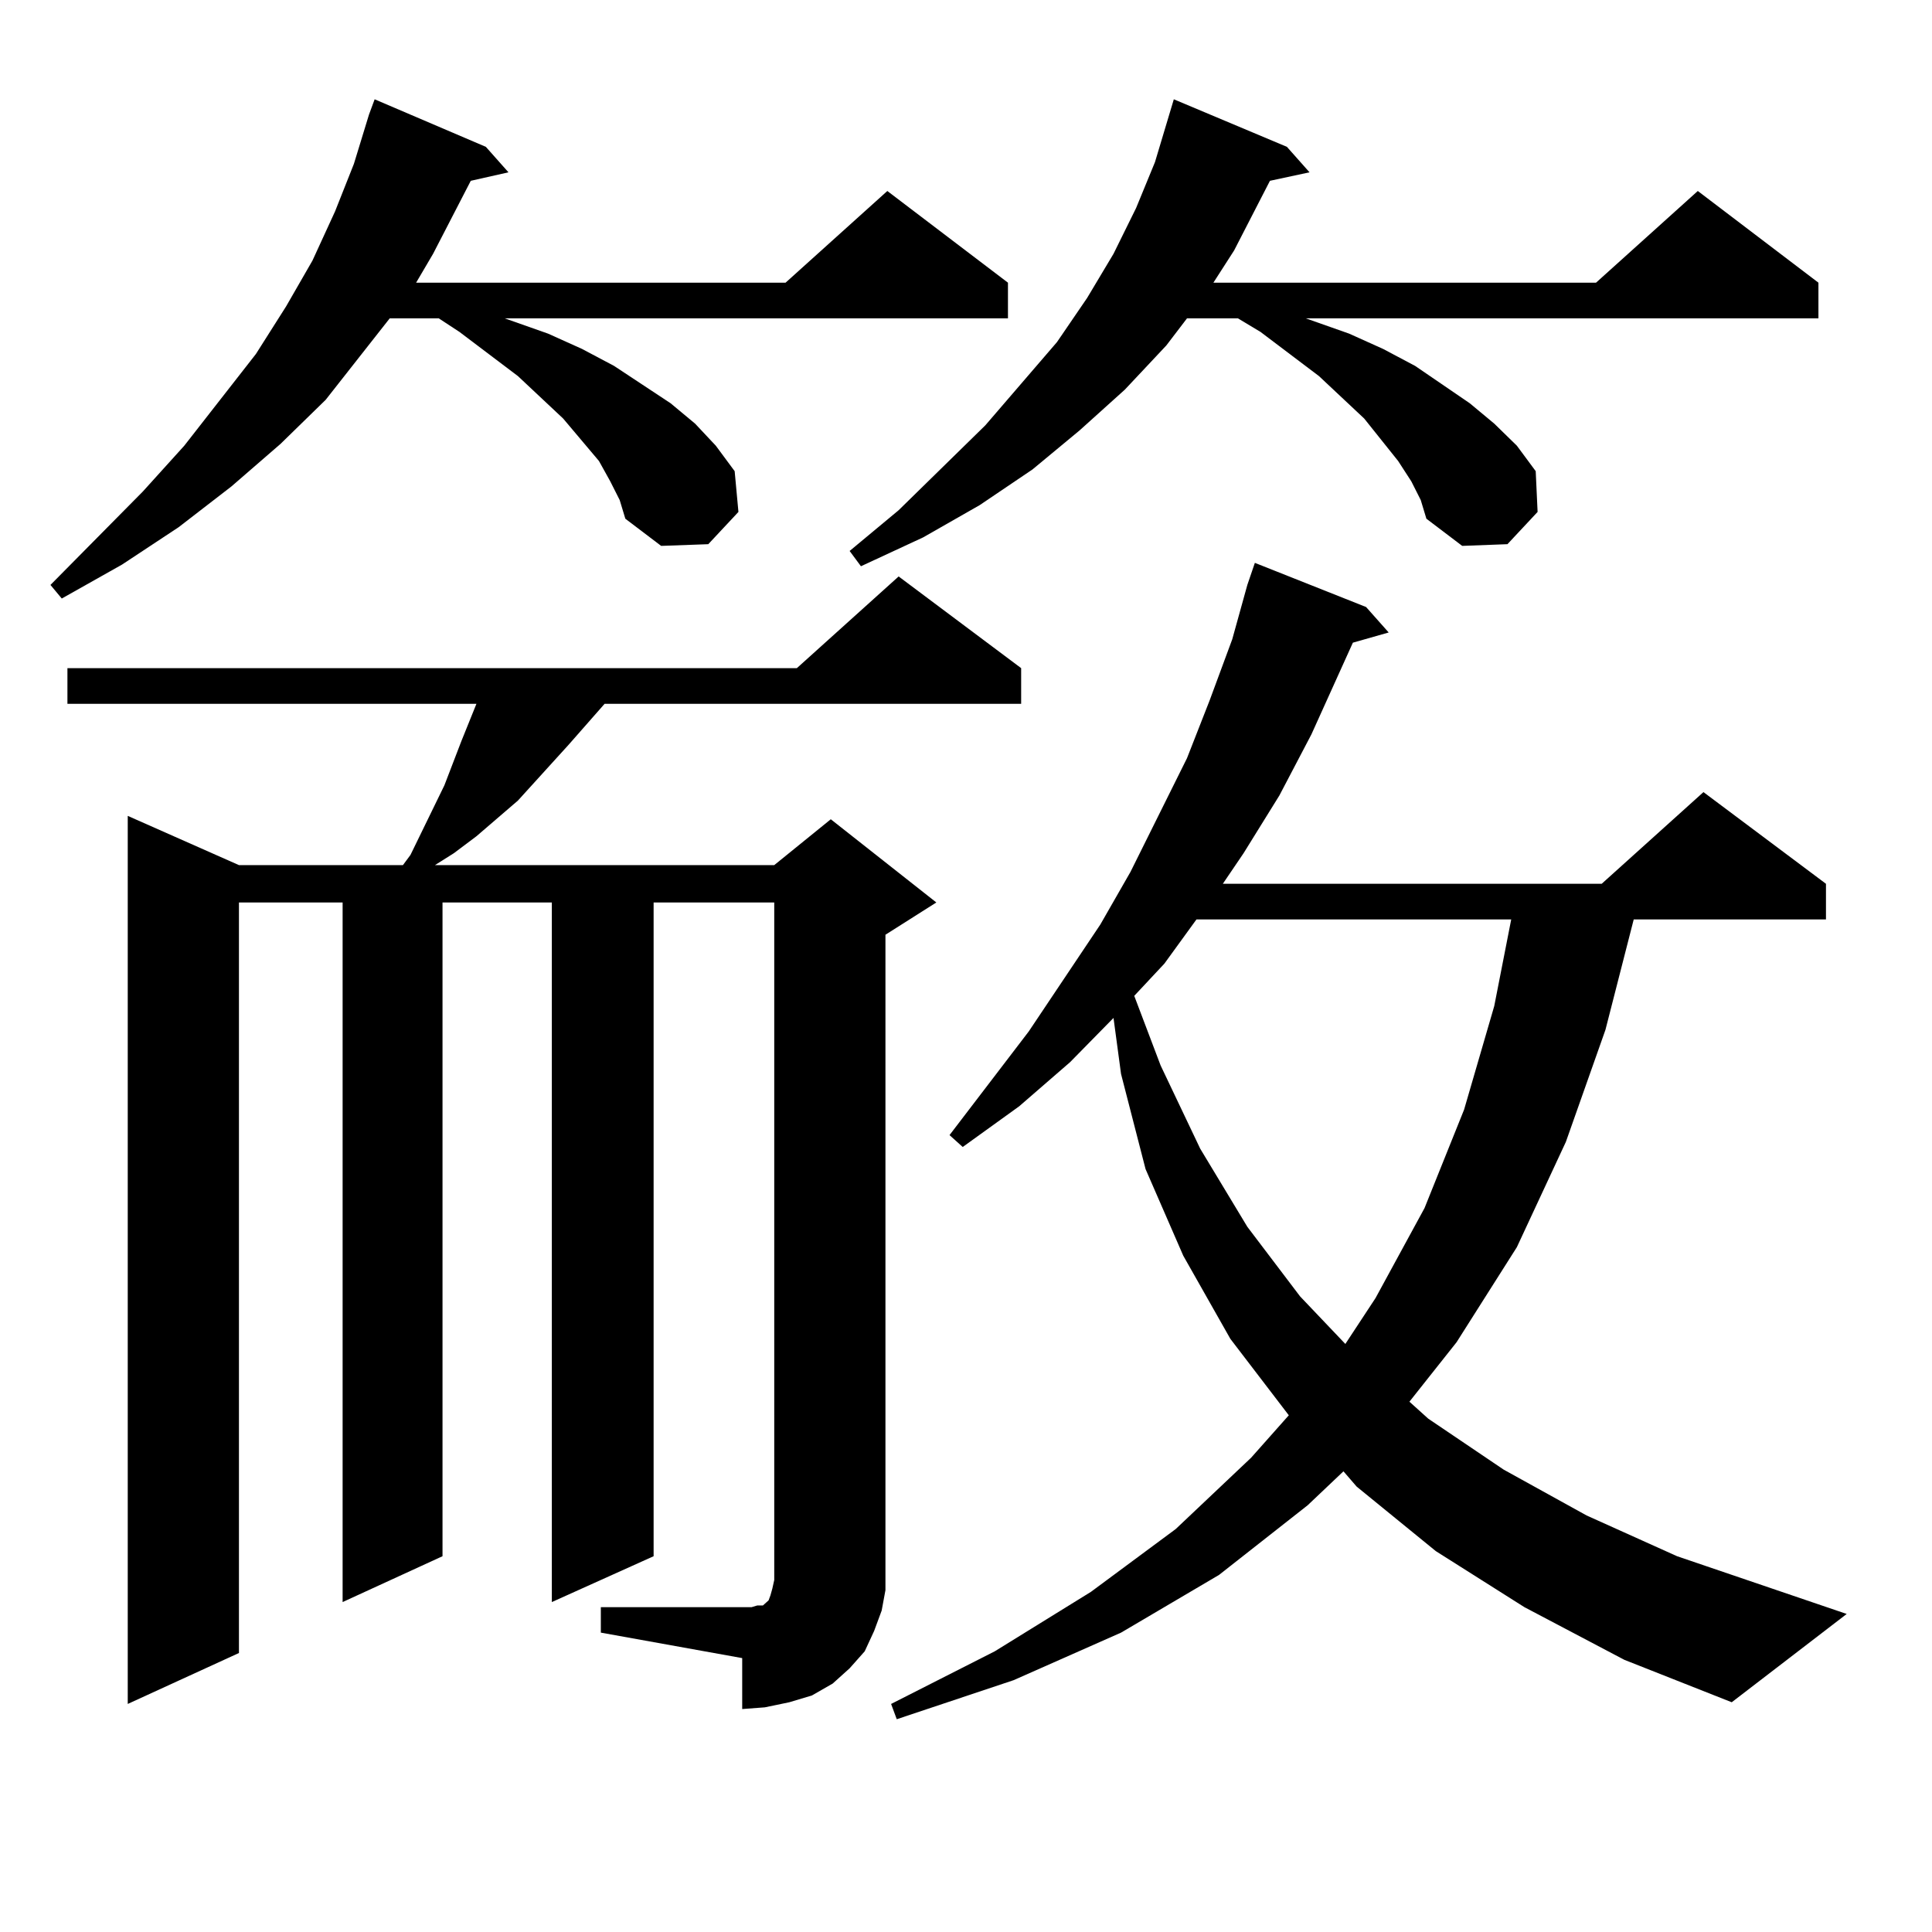 <?xml version="1.0" encoding="utf-8"?>
<!-- Generator: Adobe Illustrator 16.0.0, SVG Export Plug-In . SVG Version: 6.00 Build 0)  -->
<!DOCTYPE svg PUBLIC "-//W3C//DTD SVG 1.1//EN" "http://www.w3.org/Graphics/SVG/1.1/DTD/svg11.dtd">
<svg version="1.1" id="图层_1" xmlns="http://www.w3.org/2000/svg" xmlns:xlink="http://www.w3.org/1999/xlink" x="0px" y="0px"
	 width="1000px" height="1000px" viewBox="0 0 1000 1000" enable-background="new 0 0 1000 1000" xml:space="preserve">
<path d="M315.87,249.148l-5.854-10.547l-18.536-21.973l-23.414-21.973l-30.243-22.852l-10.731-7.031h-25.365l-33.17,42.188
	l-23.414,22.852l-25.365,21.973l-27.316,21.094l-29.268,19.336l-31.219,17.578l-5.854-7.031l47.804-48.34l21.463-23.73
	l37.072-47.461l15.609-24.609l13.658-23.73l11.707-25.488l9.756-24.609l7.805-25.488l2.927-7.91l57.56,24.609l11.707,13.184
	l-19.512,4.395l-19.512,37.793l-8.78,14.941H406.6l52.682-47.461l62.438,47.461v18.457H261.237l22.438,7.91l17.561,7.91
	l16.585,8.789l29.268,19.336l12.683,10.547l10.731,11.426l9.756,13.184l1.951,21.094l-15.609,16.699l-24.39,0.879l-18.536-14.063
	l-2.927-9.668L315.87,249.148z M310.992,831.863h78.047l2.927-0.879h2.927l0.976-0.879l1.951-1.758l0.976-2.637l0.976-3.516
	l0.976-4.395V467.117h-62.438v338.379l-52.682,23.73V467.117h-56.584v338.379l-51.706,23.73V467.117H123.68v388.477l-57.56,26.367
	V422.293l57.56,25.488h84.876l3.902-5.273l17.561-36.035l8.78-22.852l7.805-19.336H34.901v-18.457h377.552l52.682-47.461
	l63.413,47.461v18.457H312.943l-18.536,21.094l-26.341,29.004l-21.463,18.457l-11.707,8.789l-9.756,6.152h175.605l29.268-23.73
	l54.633,43.066l-26.341,16.699V810.77v12.305l-1.951,10.547l-3.902,10.547l-4.878,10.547l-7.805,8.789l-8.78,7.91l-10.731,6.152
	l-11.707,3.516l-12.683,2.637l-11.707,0.879V858.23l-73.169-13.184V831.863z M730.494,249.148l-6.829-10.547l-17.561-21.973
	l-23.414-21.973l-30.243-22.852l-11.707-7.031h-26.341l-10.731,14.063l-21.463,22.852l-23.414,21.094l-24.39,20.215l-27.316,18.457
	l-29.268,16.699l-32.194,14.941l-5.854-7.91l25.365-21.094l44.877-43.945l37.072-43.066l15.609-22.852l13.658-22.852l11.707-23.73
	l9.756-23.73l9.756-32.52l58.535,24.609l11.707,13.184l-20.487,4.395l-18.536,36.035l-10.731,16.699h198.044l52.682-47.461
	l62.438,47.461v18.457H675.861l22.438,7.91l17.561,7.91l16.585,8.789l28.292,19.336l12.683,10.547l11.707,11.426l9.756,13.184
	l0.976,21.094l-15.609,16.699l-23.414,0.879l-18.536-14.063l-2.927-9.668L730.494,249.148z M789.029,831.863l-45.853-29.004
	l-40.975-33.398l-6.829-7.91l-18.536,17.578l-45.853,36.035l-50.73,29.883l-55.608,24.609l-60.486,20.215l-2.927-7.91l53.657-27.246
	l49.755-30.762l43.901-32.52l39.023-36.914l19.512-21.973l-30.243-39.551l-24.39-43.066l-19.512-44.824l-12.683-49.219
	l-3.902-29.004l-22.438,22.852l-26.341,22.852l-29.268,21.094l-6.829-6.152l40.975-53.613l37.072-55.371l15.609-27.246
	l29.268-58.887l11.707-29.883l11.707-31.641l7.805-28.125l3.902-11.426l57.56,22.852l11.707,13.184l-18.536,5.273l-21.463,47.461
	l-16.585,31.641l-18.536,29.883l-10.731,15.82h196.093l52.682-47.461l63.413,47.461v18.457h-99.51l-14.634,57.129l-20.487,58.008
	l-25.365,54.492l-31.219,49.219l-24.39,30.762l9.756,8.789l39.023,26.367l42.926,23.73l46.828,21.094l87.803,29.883l-59.511,45.703
	l-55.608-21.973L789.029,831.863z M619.277,475.906l-16.585,22.852l-15.609,16.699l13.658,36.035l20.487,43.066l24.39,40.43
	l27.316,36.035l23.414,24.609l15.609-23.73l25.365-46.582l20.487-50.977l15.609-53.613l8.78-44.824H619.277z"/>
</svg>
